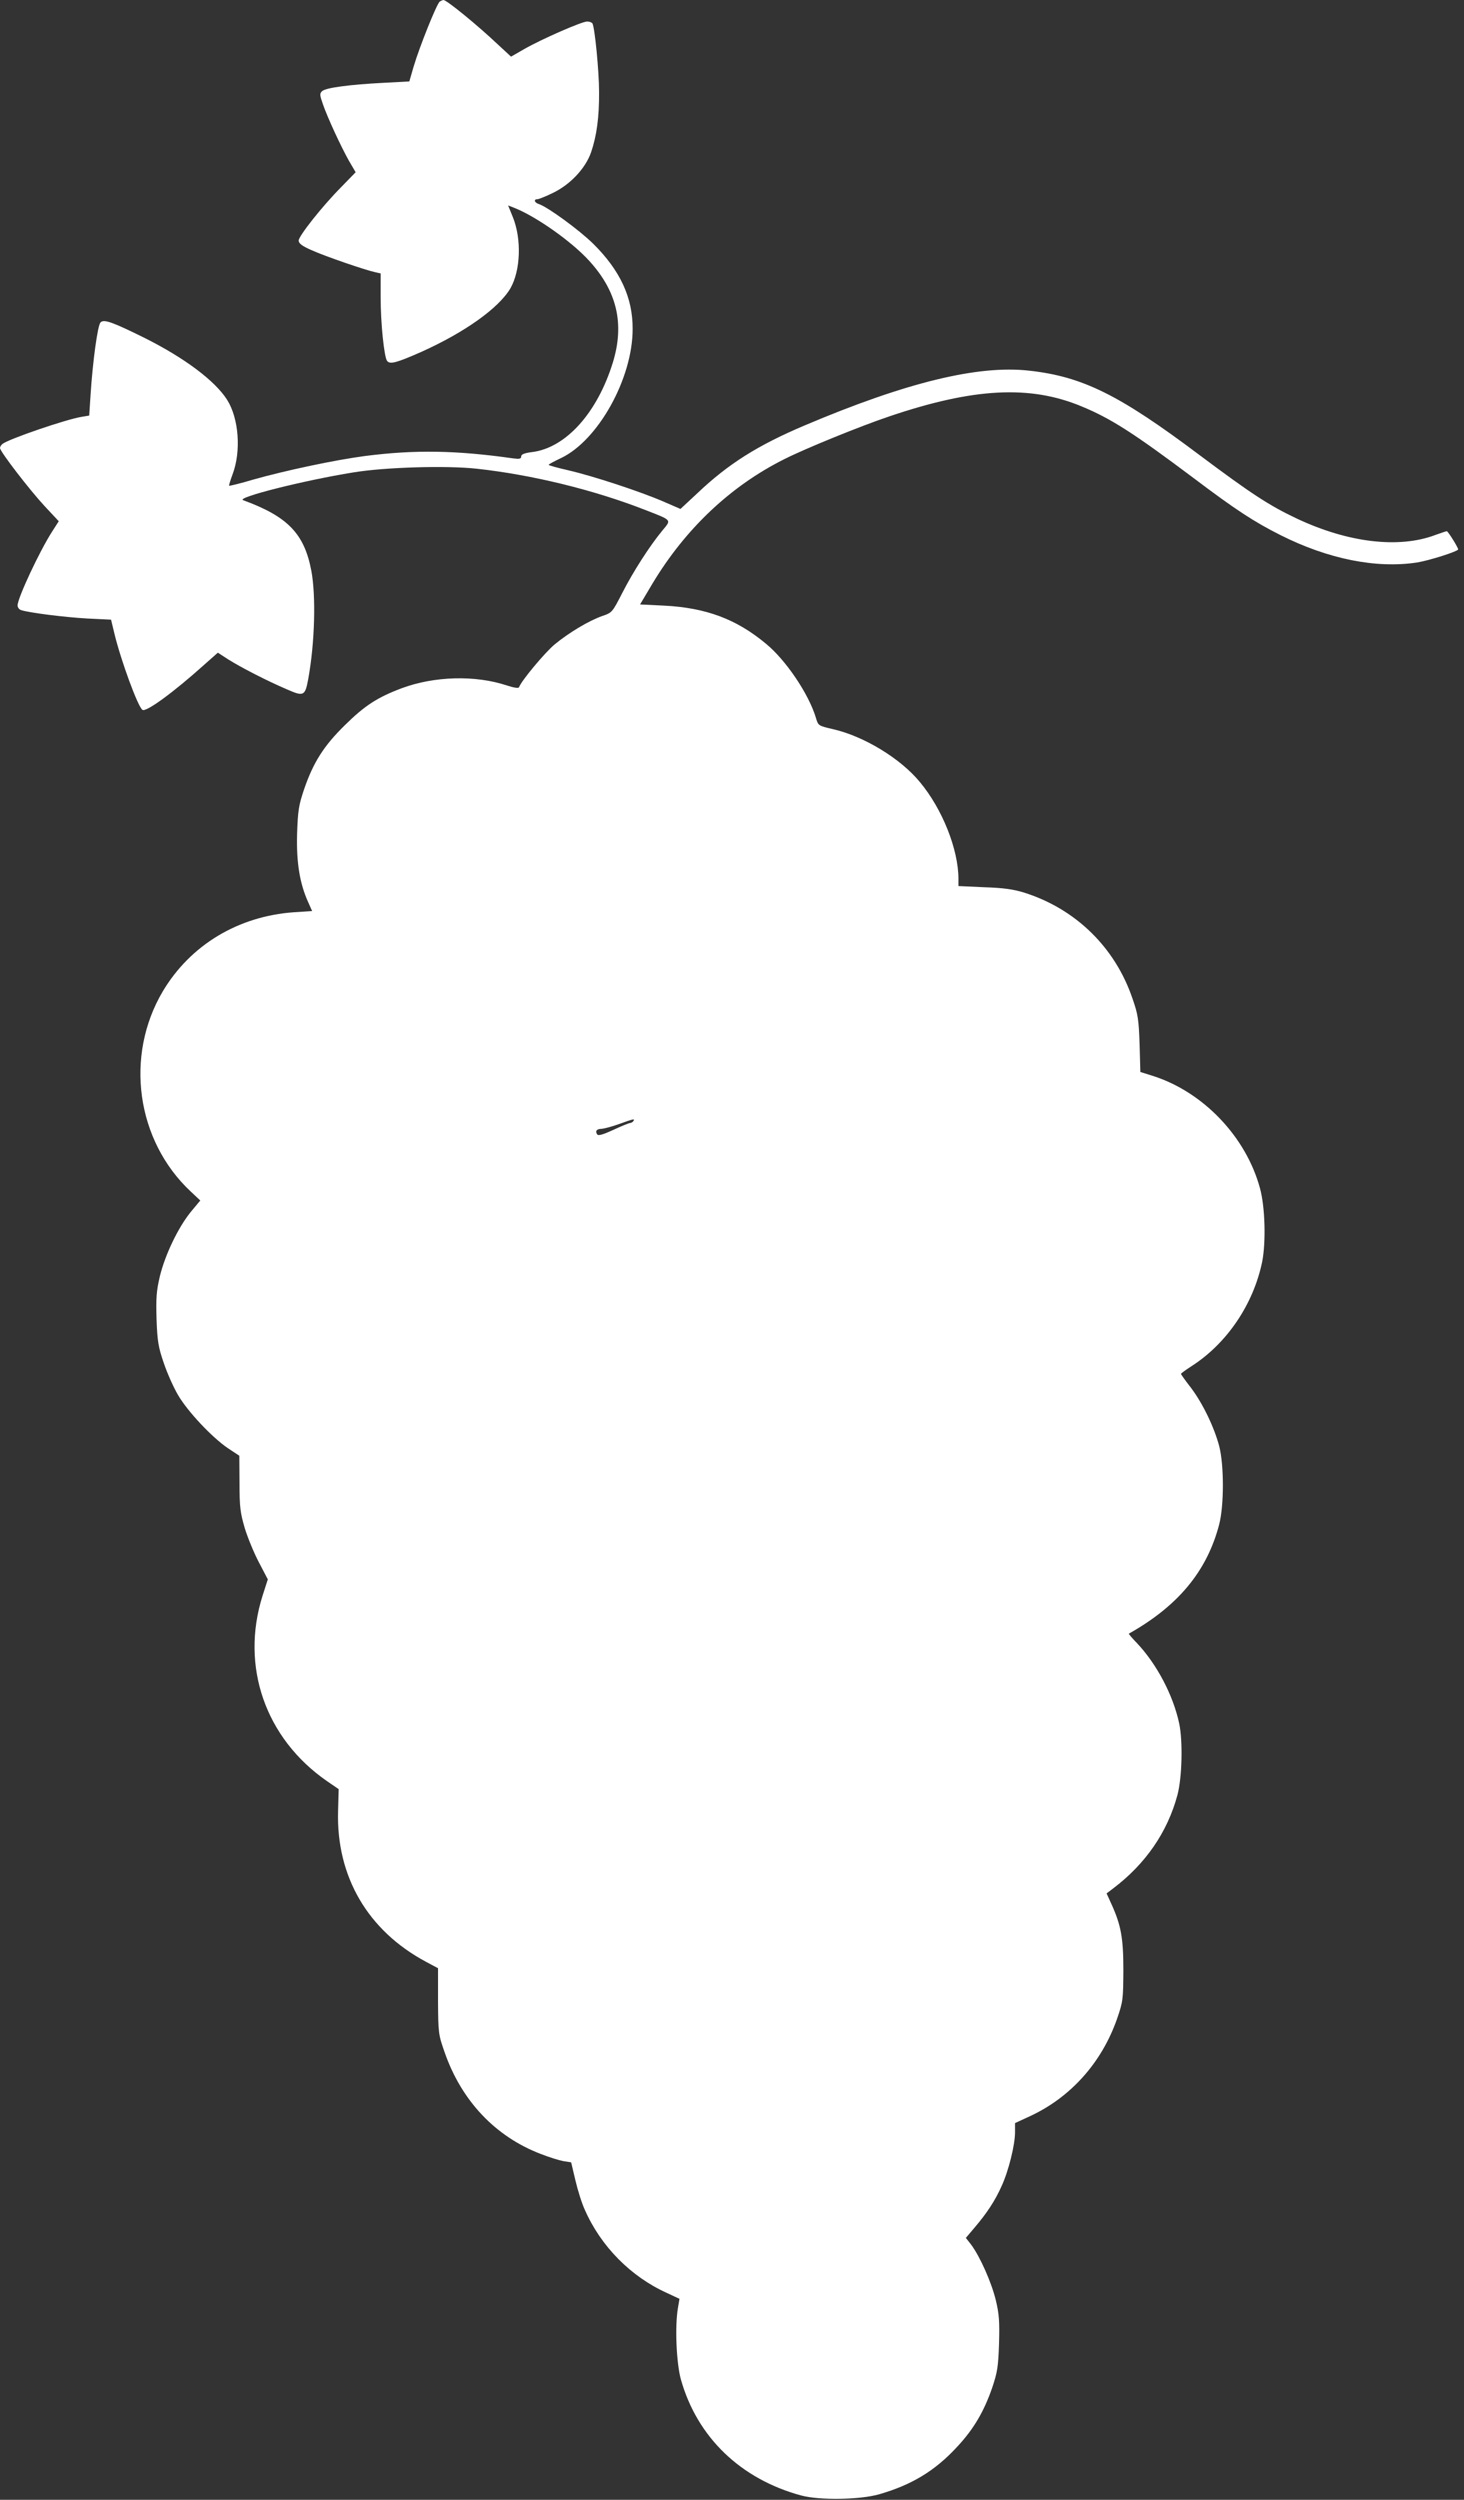 <?xml version="1.0" standalone="no"?>
<!DOCTYPE svg PUBLIC "-//W3C//DTD SVG 20010904//EN"
 "http://www.w3.org/TR/2001/REC-SVG-20010904/DTD/svg10.dtd">
<svg version="1.0" xmlns="http://www.w3.org/2000/svg"
 width="750pt" height="1280pt" viewBox="0 0 750 1280"
 preserveAspectRatio="xMidYMid meet">
<rect x="0" y="0" width="750" height="1280" fill="#333333" stroke="none"/>
<g transform="translate(0,1280) scale(0.1,-0.1)"
fill="#ffffff" stroke="none">
<path d="M2253 12792 c-15 -10 -103 -229 -134 -333 l-22 -76 -131 -7 c-173 -9
-298 -25 -316 -43 -13 -12 -12 -20 4 -66 25 -72 94 -220 134 -291 l34 -58 -75
-77 c-98 -99 -217 -250 -217 -273 0 -14 18 -28 64 -48 65 -30 277 -103 329
-114 l27 -6 0 -121 c0 -135 18 -307 33 -327 15 -19 48 -10 175 46 223 100 398
225 457 326 52 91 58 252 12 365 l-24 59 26 -10 c111 -42 297 -172 389 -273
143 -156 182 -323 122 -520 -80 -260 -242 -439 -415 -460 -40 -5 -55 -12 -55
-22 0 -13 -9 -14 -42 -10 -289 41 -502 45 -758 12 -152 -20 -403 -73 -570
-120 -67 -20 -124 -34 -126 -32 -2 2 6 27 17 57 45 118 33 286 -27 382 -62 98
-218 215 -424 318 -164 81 -208 97 -225 79 -15 -15 -40 -200 -51 -370 l-7
-107 -37 -6 c-78 -12 -376 -114 -407 -139 -7 -5 -13 -15 -13 -21 0 -18 151
-214 229 -298 l72 -77 -34 -53 c-65 -101 -177 -341 -177 -378 0 -10 8 -21 18
-24 43 -14 228 -37 339 -43 l122 -6 17 -71 c33 -137 121 -377 144 -391 19 -12
158 89 317 232 l69 61 54 -35 c64 -40 193 -107 298 -152 88 -39 95 -35 111 52
34 186 40 425 16 554 -36 190 -120 278 -350 362 -35 14 316 102 565 142 163
27 478 36 632 19 284 -31 599 -108 863 -211 141 -55 135 -49 88 -106 -63 -76
-149 -209 -205 -319 -51 -99 -52 -101 -102 -118 -71 -25 -172 -86 -245 -146
-52 -44 -171 -187 -182 -219 -3 -6 -25 -3 -62 9 -162 54 -372 48 -539 -14
-125 -47 -190 -89 -293 -191 -106 -104 -160 -189 -207 -326 -28 -83 -32 -110
-36 -229 -4 -145 13 -253 57 -350 l20 -45 -92 -6 c-286 -20 -531 -167 -673
-405 -196 -331 -136 -764 143 -1025 l49 -46 -49 -59 c-64 -79 -131 -218 -158
-329 -18 -76 -20 -111 -17 -220 4 -112 9 -143 37 -224 17 -51 50 -125 73 -164
49 -84 173 -216 255 -272 l59 -39 1 -141 c0 -122 4 -151 27 -230 15 -49 48
-129 73 -176 l45 -86 -27 -84 c-114 -361 14 -730 330 -949 l60 -41 -3 -112
c-10 -336 153 -614 452 -773 l60 -32 0 -169 c1 -163 2 -171 34 -262 86 -247
259 -431 492 -520 43 -17 95 -33 117 -37 l39 -6 22 -93 c12 -51 33 -118 48
-150 82 -187 236 -343 421 -426 l64 -30 -8 -47 c-16 -94 -8 -281 15 -365 83
-296 306 -511 617 -595 94 -25 299 -22 398 6 167 48 287 120 401 244 84 90
136 179 178 299 28 83 32 110 36 229 3 113 1 150 -17 224 -22 90 -81 223 -127
284 l-26 33 44 52 c64 75 106 139 139 213 36 78 69 212 69 276 l0 47 76 35
c210 97 369 276 447 500 30 87 31 98 32 246 0 167 -12 232 -61 340 l-25 55 33
25 c167 126 279 289 330 479 24 91 28 275 9 366 -31 145 -114 302 -214 409
-26 27 -46 50 -44 51 253 142 401 321 463 560 25 97 25 303 0 400 -26 98 -84
218 -144 298 -29 37 -52 70 -52 72 0 3 24 20 53 39 182 116 318 317 363 535
20 101 15 281 -11 376 -71 263 -289 492 -546 575 l-67 21 -4 142 c-4 125 -8
153 -36 233 -89 263 -292 461 -557 544 -52 16 -105 24 -202 27 l-133 6 0 37
c0 150 -82 357 -197 495 -99 121 -287 235 -444 271 -77 18 -77 18 -89 58 -36
121 -153 295 -255 379 -152 127 -308 185 -523 196 l-123 6 63 106 c170 283
402 501 676 638 109 55 392 170 538 219 431 146 720 161 983 52 151 -62 268
-137 576 -368 216 -163 310 -224 445 -292 245 -123 491 -172 700 -140 62 10
210 57 210 67 0 10 -52 93 -58 93 -4 0 -30 -9 -58 -19 -187 -71 -448 -40 -711
84 -142 67 -236 129 -498 325 -410 308 -599 402 -872 432 -261 30 -631 -60
-1150 -280 -241 -102 -392 -197 -551 -348 l-86 -80 -90 39 c-116 50 -355 129
-485 159 -56 13 -101 25 -100 28 0 3 28 18 62 34 191 90 368 408 368 661 1
161 -64 300 -201 436 -73 72 -234 189 -279 204 -23 7 -29 25 -8 25 6 0 40 13
75 30 92 43 171 127 200 210 29 85 42 181 41 310 0 105 -22 330 -34 350 -3 5
-15 10 -27 10 -27 0 -235 -91 -322 -141 l-68 -39 -67 62 c-108 102 -263 228
-279 228 -4 0 -13 -4 -19 -8z m992 -5732 c-3 -5 -11 -10 -16 -10 -6 0 -45 -16
-86 -35 -57 -26 -79 -32 -84 -23 -11 17 -2 28 24 28 12 1 51 11 87 24 78 28
83 29 75 16z"/>
</g>
</svg>
